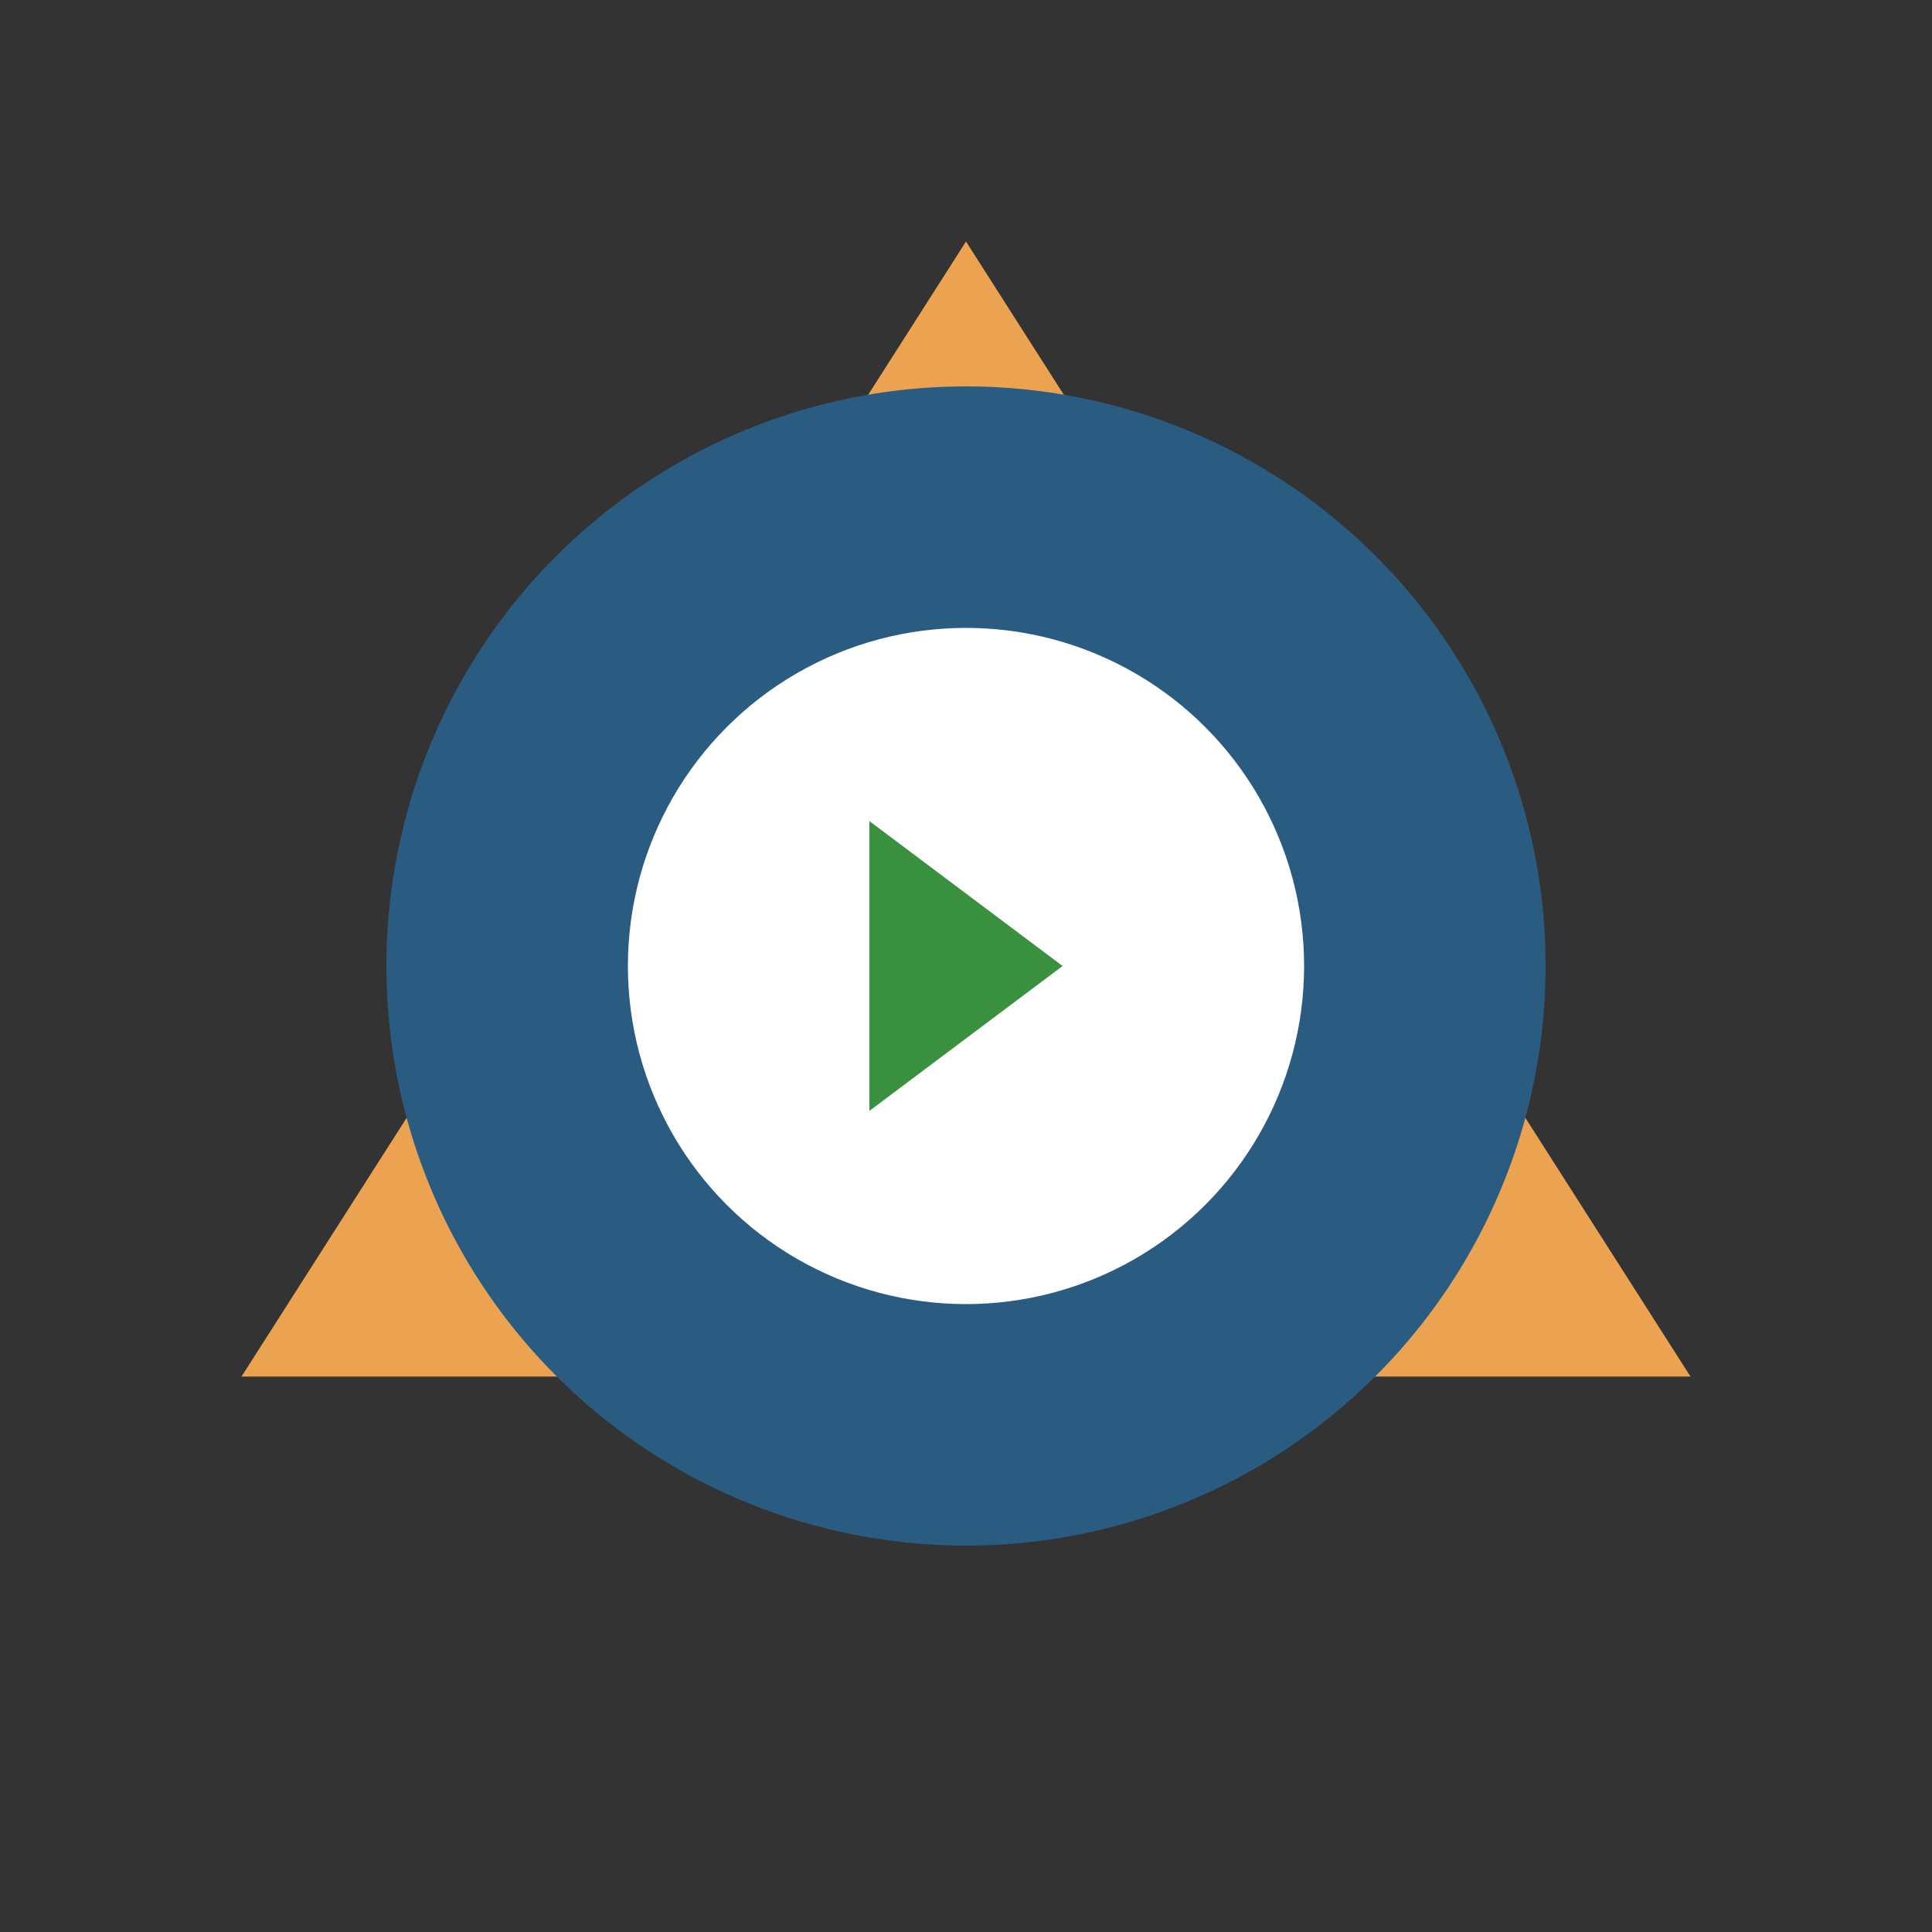 <svg
  width="40"
  height="40"
  viewBox="0 0 40 40"
  fill="none"
  xmlns="http://www.w3.org/2000/svg"
>
  <rect x="0" y="0" width="40" height="40" fill="#333333" stroke="none"/>
  <path
    d="M20 5L35 28.5H5L20 5Z"
    fill="#EBA352"
  />
  <circle
    cx="20"
    cy="20"
    r="12"
    fill="#2A5C82"
  />
  <circle
    cx="20"
    cy="20"
    r="7"
    fill="white"
  />
  <path
    d="M18 17L22 20L18 23V17Z"
    fill="#3A913F"
  />
</svg>